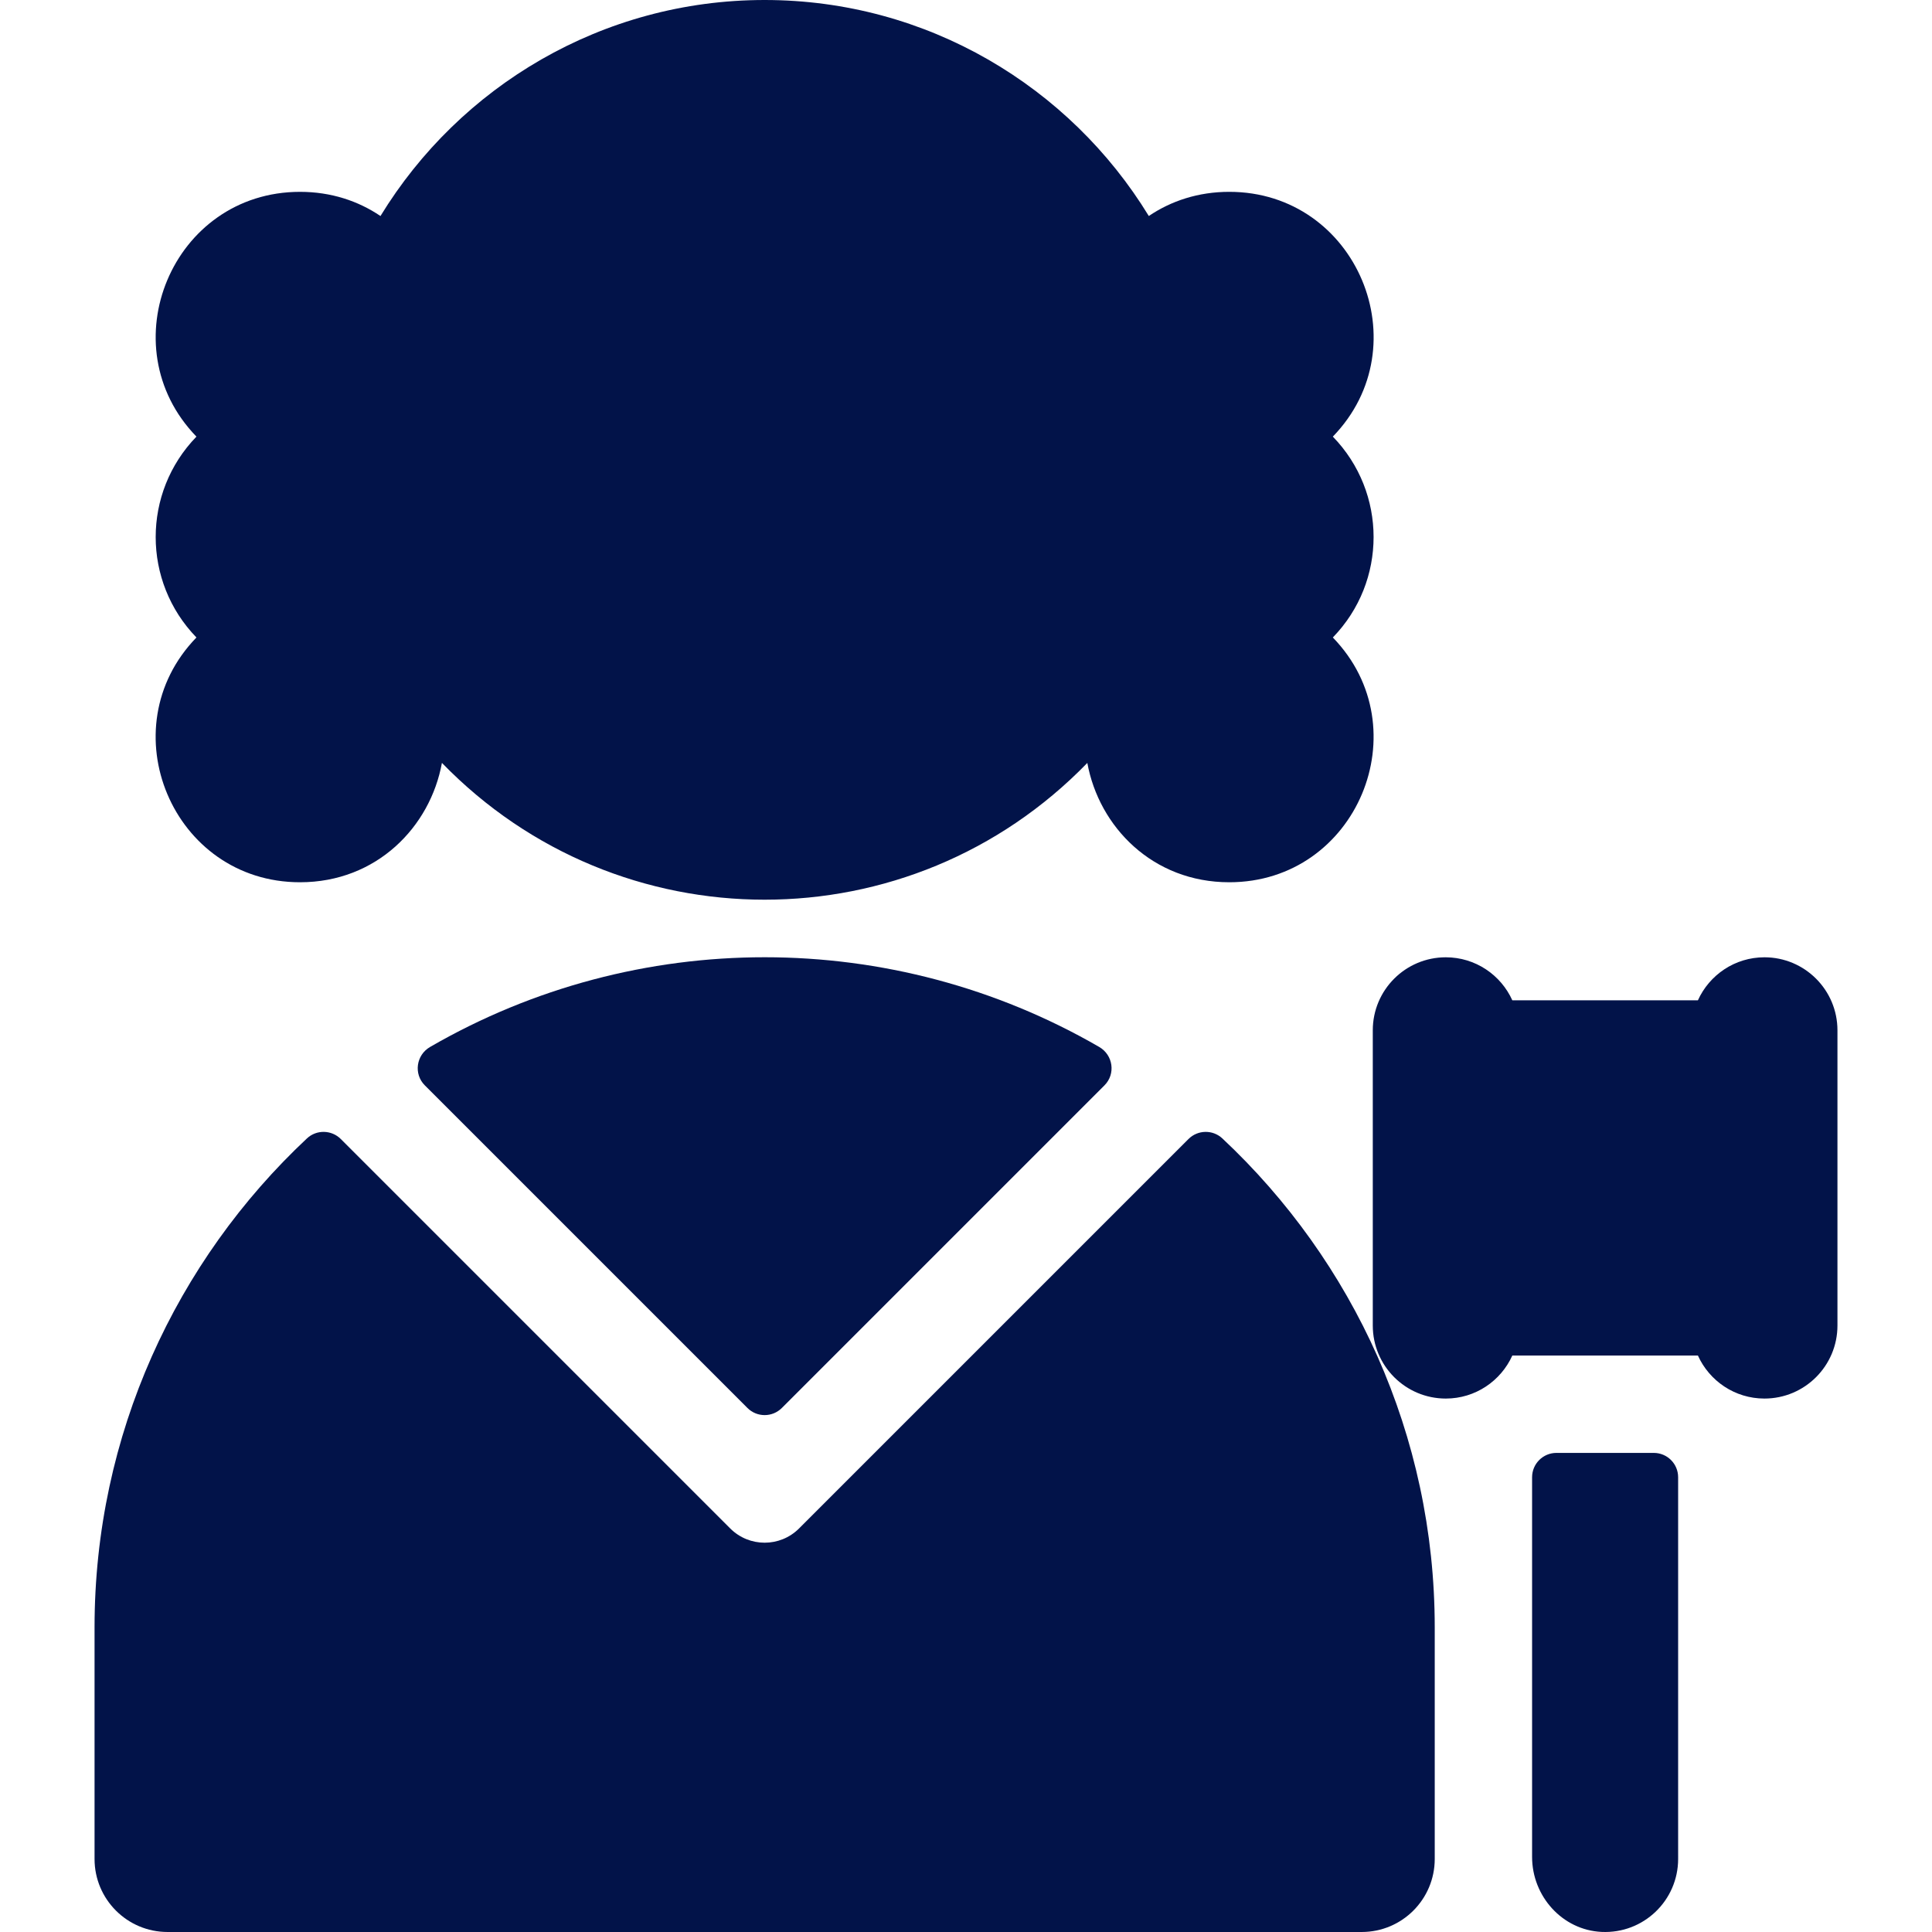 <svg xmlns="http://www.w3.org/2000/svg" xmlns:xlink="http://www.w3.org/1999/xlink" fill="#021349" height="800px" width="800px" id="Layer_1" viewBox="0 0 512 512" xml:space="preserve"><g id="SVGRepo_bgCarrier" stroke-width="0"></g><g id="SVGRepo_tracerCarrier" stroke-linecap="round" stroke-linejoin="round"></g><g id="SVGRepo_iconCarrier"> <g> <g> <g> <path d="M79.508,233.807c20.315,0,34.52-14.686,37.608-31.632c46.877,48.31,124.106,48.365,171.037,0.009 c3.095,16.947,17.326,31.623,37.615,31.623c33.865,0,50.789-40.801,27.448-64.865c14.409-14.853,14.391-38.402,0-53.239 c23.391-24.113,6.364-64.865-27.448-64.865c-8.221,0-15.432,2.419-21.323,6.405C283.488,22.943,245.693,0,202.638,0 c-43.056,0-80.852,22.944-101.808,57.248c-5.894-3.988-13.107-6.408-21.323-6.408c-33.865,0-50.789,40.802-27.448,64.865 c-14.409,14.856-14.39,38.405,0,53.239C28.673,193.055,45.694,233.807,79.508,233.807z"></path> <path d="M438.272,385.034H412.47c-3.562,0-6.451,2.887-6.451,6.451v100.617c0,10.42,8.008,19.386,18.416,19.877 c11.113,0.524,20.287-8.333,20.287-19.33V391.484C444.723,387.921,441.836,385.034,438.272,385.034z"></path> <path d="M467.592,253.693c-7.85,0-14.595,4.683-17.629,11.402h-49.181c-3.034-6.719-9.779-11.402-17.629-11.402 c-10.687,0-19.352,8.664-19.352,19.351v11.402v55.434v11.402c0,10.687,8.664,19.352,19.352,19.352 c7.85,0,14.595-4.683,17.629-11.402h49.181c3.034,6.719,9.779,11.402,17.629,11.402c10.687,0,19.352-8.664,19.352-19.352v-78.237 C486.944,262.357,478.28,253.693,467.592,253.693z"></path> <path d="M113.974,277.455c-3.694,2.138-4.406,7.163-1.388,10.18l85.492,85.492c2.52,2.52,6.603,2.52,9.122,0l85.492-85.492 c3.018-3.016,2.304-8.042-1.388-10.18C236.572,245.784,168.802,245.728,113.974,277.455z"></path> <path d="M323.939,301.698c-2.539-2.379-6.518-2.304-8.978,0.156l-103.2,103.2c-5.039,5.038-13.206,5.038-18.246,0l-103.2-103.2 c-2.46-2.46-6.439-2.535-8.978-0.156c-34.616,32.424-56.281,78.515-56.281,129.575v61.375c0,10.687,8.664,19.351,19.351,19.351 h316.46c10.687,0,19.352-8.664,19.352-19.351v-61.375C380.219,380.214,358.553,334.124,323.939,301.698z"></path> </g> </g> </g> </g></svg>
